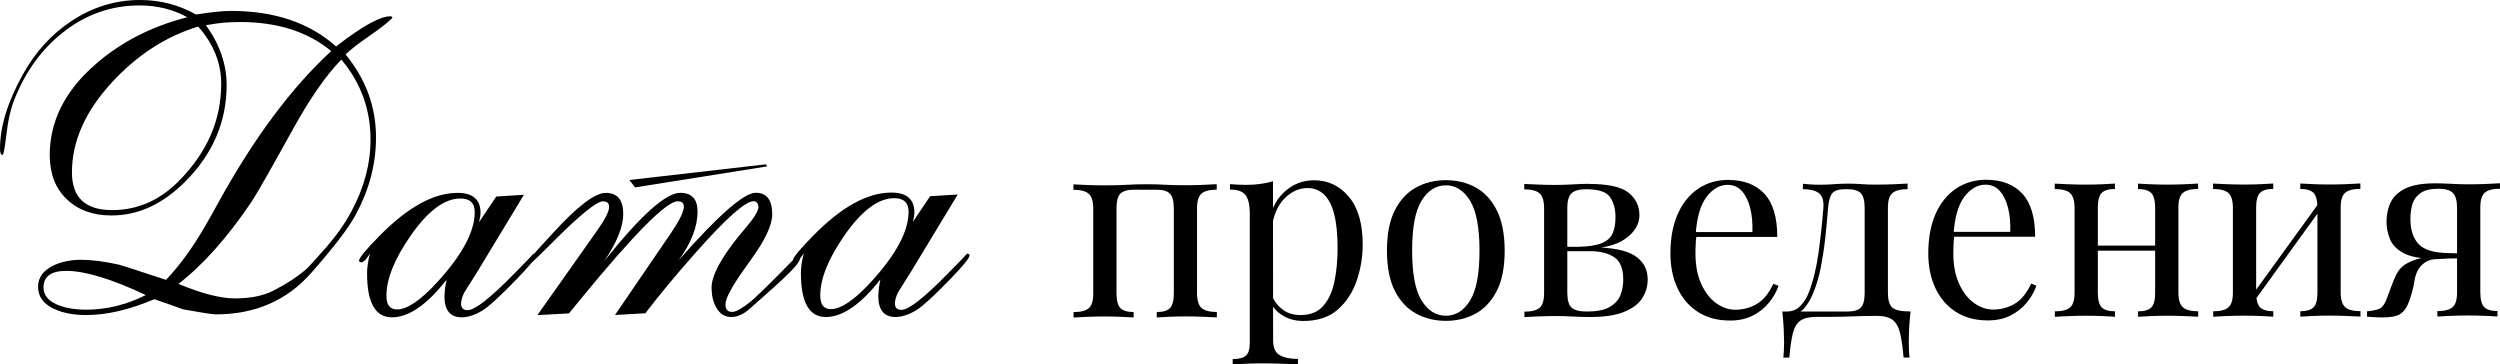 <?xml version="1.0" encoding="UTF-8"?> <svg xmlns="http://www.w3.org/2000/svg" id="_Слой_1" data-name="Слой_1" viewBox="0 0 405.17 59.04"><g><path d="M197.19,29.86v.88c-1.15,0-1.97.21-2.46.63-.49.42-.73,1.22-.73,2.39v13.78c.01,1.18.26,1.97.75,2.39.49.42,1.31.63,2.46.63v.88c-.48-.03-1.2-.06-2.18-.1-.98-.04-1.93-.06-2.86-.06-.92,0-1.83.02-2.71.06-.88.04-1.55.08-1.99.11v-.88c1.01,0,1.72-.21,2.14-.63.42-.42.63-1.22.63-2.39v-13.78c-.01-1.18-.22-1.97-.64-2.39-.42-.42-1.13-.63-2.14-.63h-3.74c-1.01,0-1.72.21-2.14.63s-.63,1.22-.63,2.39v13.78c.01,1.18.22,1.97.64,2.39.42.42,1.13.63,2.14.63v.88c-.45-.03-1.11-.06-1.99-.1-.88-.04-1.78-.06-2.71-.06-.92,0-1.88.02-2.86.06-.98.04-1.71.08-2.18.11v-.88c1.15,0,1.97-.21,2.46-.63.49-.42.73-1.22.73-2.39v-13.78c-.01-1.18-.26-1.97-.75-2.39-.49-.42-1.31-.63-2.46-.63v-.88c.48.03,1.2.06,2.18.1.98.04,1.93.06,2.86.06,1.34,0,2.54-.03,3.59-.09,1.05-.06,2.12-.09,3.21-.09,1.09,0,2.09.03,2.98.08.9.06,2.02.08,3.36.08.92,0,1.88-.02,2.86-.06.98-.04,1.71-.08,2.18-.11Z"></path><path d="M206.31,29.35l.02,25.79c0,1.2.36,2.01,1.07,2.42.71.4,1.7.61,2.96.61v.88c-.62-.03-1.47-.06-2.56-.1s-2.25-.06-3.49-.06c-.87,0-1.73.02-2.58.07-.85.04-1.51.08-1.95.11v-.88c1.01,0,1.72-.18,2.14-.55s.63-1.05.63-2.06v-21.17c-.02-1.26-.24-2.19-.69-2.79-.45-.6-1.29-.9-2.52-.9v-.88c.9.08,1.76.12,2.6.12.81,0,1.59-.05,2.33-.15.74-.1,1.42-.25,2.04-.44ZM213.03,29.22c2.21,0,4.07.89,5.57,2.66,1.5,1.78,2.25,4.36,2.25,7.75,0,2.02-.33,3.98-.98,5.88-.66,1.9-1.69,3.47-3.08,4.68s-3.25,1.83-5.54,1.83c-1.32,0-2.46-.31-3.42-.92-.97-.61-1.62-1.36-1.95-2.22l.42-.59c.39.78.96,1.44,1.7,1.97.74.53,1.67.8,2.79.8,1.57,0,2.79-.49,3.65-1.47.87-.98,1.48-2.29,1.82-3.93.35-1.64.52-3.45.52-5.44,0-2.24-.18-4.07-.55-5.5-.36-1.43-.91-2.49-1.64-3.19-.73-.7-1.63-1.05-2.69-1.05-1.37,0-2.62.57-3.74,1.7-1.12,1.13-1.83,2.85-2.14,5.15l-.5-.59c.31-2.38,1.15-4.23,2.54-5.55,1.39-1.32,3.04-1.98,4.98-1.98Z"></path><path d="M234.32,29.2c1.79,0,3.4.39,4.83,1.17,1.43.78,2.57,2.01,3.42,3.69.86,1.68,1.28,3.86,1.29,6.55,0,2.69-.42,4.87-1.28,6.53-.85,1.67-1.99,2.89-3.42,3.68-1.43.78-3.04,1.18-4.83,1.18-1.76,0-3.37-.39-4.81-1.17s-2.59-2.01-3.45-3.67c-.86-1.67-1.28-3.84-1.29-6.53,0-2.69.42-4.87,1.28-6.55.85-1.68,2-2.91,3.44-3.7,1.44-.78,3.04-1.18,4.81-1.18ZM234.32,30.04c-1.6,0-2.91.83-3.93,2.48-1.02,1.65-1.53,4.35-1.53,8.11,0,3.75.52,6.45,1.54,8.08,1.02,1.64,2.33,2.46,3.93,2.46,1.6,0,2.9-.82,3.92-2.46s1.53-4.33,1.53-8.09c0-3.75-.52-6.45-1.54-8.11-1.02-1.65-2.33-2.48-3.93-2.48Z"></path><path d="M257.5,29.81c3.08,0,5.22.47,6.41,1.4,1.19.94,1.79,2.16,1.79,3.67,0,1.46-.76,2.73-2.29,3.82-1.53,1.09-3.83,1.64-6.91,1.64l-.8-.34c1.68-.03,2.96-.22,3.84-.57s1.48-.88,1.8-1.58c.32-.7.48-1.58.48-2.65,0-1.32-.29-2.4-.88-3.25s-1.88-1.28-3.87-1.28c-1.12,0-1.91.22-2.37.65-.46.43-.69,1.23-.69,2.37v13.78c.01,1.18.24,1.97.7,2.39.46.42,1.29.63,2.5.63,1.57,0,2.78-.24,3.63-.72.85-.48,1.44-1.11,1.76-1.89s.48-1.64.48-2.56c0-1.79-.5-3.01-1.49-3.65-1-.64-2.26-.96-3.8-.96h-6.38s0-.71,0-.71h6.01s.38.08.38.08c3.36,0,5.74.45,7.14,1.36,1.4.91,2.1,2.19,2.1,3.84,0,1.12-.3,2.14-.9,3.07-.6.92-1.59,1.66-2.96,2.21-1.37.55-3.22.82-5.54.82-.87,0-1.76-.03-2.69-.08-.92-.05-1.9-.08-2.94-.08-.87,0-1.79.02-2.77.06-.98.04-1.71.08-2.18.11v-.88c1.15,0,1.97-.21,2.46-.63.49-.42.73-1.22.73-2.39v-13.78c-.01-1.18-.26-1.97-.75-2.39-.49-.42-1.31-.63-2.46-.63v-.88c.47.03,1.2.06,2.18.1.98.04,1.9.06,2.77.06,1.01,0,1.99-.03,2.94-.09.95-.06,1.81-.08,2.56-.09Z"></path><path d="M280.18,29.17c2.46,0,4.39.75,5.78,2.24,1.39,1.5,2.08,3.83,2.08,6.99h-14.83s-.04-.79-.04-.79h10.84c.05-1.38-.06-2.65-.34-3.81-.28-1.16-.72-2.09-1.33-2.79-.6-.7-1.38-1.05-2.33-1.05-1.29,0-2.43.65-3.42,1.93-.99,1.29-1.59,3.33-1.78,6.13l.13.17c-.06.42-.1.88-.12,1.39-.03.5-.04,1.01-.04,1.51,0,1.9.31,3.54.93,4.91.62,1.37,1.42,2.41,2.42,3.13,1,.71,2.02,1.07,3.09,1.07,1.26,0,2.42-.31,3.49-.93,1.06-.62,1.96-1.71,2.69-3.28l.84.33c-.31.92-.81,1.82-1.51,2.69-.7.87-1.58,1.58-2.64,2.12-1.06.55-2.3.82-3.7.82-2.02,0-3.75-.46-5.19-1.38s-2.55-2.2-3.32-3.84c-.77-1.64-1.16-3.52-1.16-5.65,0-2.46.39-4.59,1.17-6.36.78-1.78,1.89-3.15,3.31-4.12s3.09-1.45,5-1.45Z"></path><path d="M309.16,29.78v.88c-1.15,0-1.97.21-2.46.63s-.73,1.22-.73,2.39v13.78c.01,1.18.24,1.97.71,2.39.46.42,1.45.63,2.96.63-.11.98-.19,1.92-.23,2.81s-.06,1.58-.06,2.06c0,1.09.04,1.96.13,2.6h-.97c-.14-1.65-.33-2.97-.57-3.97-.24-.99-.65-1.71-1.22-2.14-.57-.43-1.44-.65-2.58-.65-.9,0-1.73.02-2.5.04-.77.03-1.71.06-2.81.09-1.11.03-2.6.04-4.47.04-1.15,0-2.01.2-2.58.61-.57.41-.98,1.09-1.22,2.06-.24.97-.43,2.27-.57,3.93h-.97c.08-.64.12-1.51.12-2.6,0-.48-.02-1.16-.06-2.06s-.12-1.83-.23-2.81h10.58c1.01,0,1.72-.22,2.14-.64.42-.42.63-1.22.63-2.39v-13.78c-.01-1.18-.22-1.97-.64-2.39-.42-.42-1.13-.63-2.14-.63h-.38c-1.01,0-1.69.21-2.06.63s-.6,1.22-.71,2.39c-.11,1.51-.26,3.1-.44,4.77-.18,1.67-.43,3.28-.73,4.85-.31,1.57-.73,2.98-1.26,4.24-.31.76-.71,1.48-1.22,2.16-.5.69-1.2,1.11-2.1,1.28l-.88-.5c.9,0,1.64-.33,2.23-.99.59-.66,1.02-1.38,1.3-2.16.7-1.82,1.21-3.93,1.55-6.34.33-2.41.6-4.84.79-7.31.08-1.18-.16-1.97-.74-2.39-.57-.42-1.44-.63-2.58-.63v-.88c.22.03.58.06,1.07.1s1.08.06,1.79.06,1.42-.03,2.16-.09c.74-.06,1.5-.08,2.29-.09.78,0,1.5.03,2.16.08.66.06,1.46.08,2.42.08.98,0,1.95-.02,2.92-.06.97-.04,1.69-.08,2.16-.11Z"></path><path d="M321.97,29.14c2.46,0,4.39.75,5.78,2.24,1.39,1.5,2.08,3.83,2.08,6.99h-14.83s-.04-.79-.04-.79h10.84c.05-1.38-.06-2.65-.34-3.81-.28-1.16-.72-2.09-1.33-2.79-.6-.7-1.38-1.05-2.33-1.05-1.29,0-2.43.65-3.42,1.93-.99,1.29-1.59,3.33-1.78,6.13l.13.17c-.06.42-.1.88-.12,1.39s-.04,1.01-.04,1.51c0,1.9.31,3.54.93,4.91.62,1.37,1.42,2.41,2.42,3.13,1,.71,2.02,1.07,3.09,1.07,1.26,0,2.42-.31,3.49-.93,1.06-.62,1.96-1.71,2.69-3.28l.84.34c-.31.92-.81,1.82-1.51,2.69-.7.87-1.58,1.58-2.64,2.12-1.06.55-2.3.82-3.7.82-2.02,0-3.75-.46-5.19-1.38s-2.55-2.2-3.32-3.84-1.16-3.52-1.16-5.65c0-2.46.39-4.58,1.17-6.36.78-1.78,1.89-3.15,3.31-4.12s3.09-1.45,5-1.45Z"></path><path d="M342.76,29.75v.88c-1.01,0-1.72.21-2.14.63-.42.42-.63,1.22-.63,2.39v13.78c.01,1.18.22,1.97.64,2.39.42.42,1.13.63,2.14.63v.88c-.45-.03-1.11-.06-1.99-.1-.88-.04-1.79-.06-2.71-.06-.92,0-1.88.02-2.86.06-.98.04-1.71.08-2.18.11v-.88c1.15,0,1.97-.21,2.46-.63.49-.42.73-1.22.73-2.39v-13.78c-.01-1.18-.26-1.97-.75-2.39-.49-.42-1.31-.63-2.46-.63v-.88c.47.03,1.2.06,2.18.1.98.04,1.93.06,2.86.06s1.83-.02,2.71-.06,1.55-.08,2-.11ZM350.46,39.79v.84h-11.84s0-.83,0-.83h11.84ZM356.24,29.75v.88c-1.15,0-1.97.21-2.46.63s-.73,1.22-.73,2.39v13.78c.01,1.18.26,1.97.75,2.39.49.42,1.31.63,2.46.63v.88c-.48-.03-1.2-.06-2.18-.1-.98-.04-1.93-.06-2.86-.06-.92,0-1.83.02-2.71.06-.88.04-1.55.08-2,.11v-.88c1.01,0,1.72-.21,2.14-.63.42-.42.63-1.22.63-2.39v-13.78c-.01-1.18-.22-1.97-.64-2.39-.42-.42-1.13-.63-2.14-.63v-.88c.45.03,1.11.06,1.99.1s1.79.06,2.71.06c.92,0,1.88-.02,2.86-.06.98-.04,1.71-.08,2.18-.11Z"></path><path d="M368.42,29.74v.88c-1.01,0-1.72.21-2.14.63-.42.42-.63,1.22-.63,2.39v13.78c.01,1.18.22,1.97.64,2.39.42.42,1.13.63,2.14.63v.88c-.45-.03-1.11-.06-1.99-.1-.88-.04-1.79-.06-2.71-.06-.92,0-1.88.02-2.86.06-.98.04-1.71.08-2.18.11v-.88c1.15,0,1.97-.21,2.46-.63.49-.42.73-1.22.73-2.39v-13.78c-.01-1.18-.26-1.97-.75-2.39-.49-.42-1.31-.63-2.46-.63v-.88c.47.03,1.2.06,2.18.1.98.04,1.93.06,2.86.06.92,0,1.83-.02,2.71-.06.88-.04,1.55-.08,2-.11ZM375.99,32.67l.67.46-11.54,15.97-.67-.5,11.54-15.93ZM382.54,29.73v.88c-1.15,0-1.97.21-2.46.63-.49.42-.73,1.22-.73,2.39v13.78c.01,1.18.26,1.97.75,2.39.49.42,1.31.63,2.46.63v.88c-.48-.03-1.2-.06-2.18-.1-.98-.04-1.93-.06-2.86-.06-.92,0-1.83.02-2.71.06-.88.04-1.55.08-2,.11v-.88c1.01,0,1.72-.21,2.14-.63.42-.42.63-1.22.63-2.39v-13.78c-.01-1.18-.22-1.97-.64-2.39-.42-.42-1.13-.63-2.14-.63v-.88c.45.03,1.11.06,1.99.1s1.79.06,2.71.06,1.88-.02,2.86-.06,1.71-.08,2.18-.11Z"></path><path d="M396.78,41.44v.46c-.7.03-1.43.06-2.18.11-.76.04-1.41.32-1.97.82-.7.62-1.14,1.51-1.32,2.69-.18,1.18-.5,2.34-.94,3.49-.31.84-.75,1.46-1.32,1.85s-1.57.59-3,.59c-.36,0-.74-.01-1.13-.04-.39-.03-.83-.06-1.3-.08v-.88c1.23-.11,2.02-.33,2.37-.65.35-.32.66-.89.94-1.7.45-1.23.81-2.19,1.09-2.86s.57-1.2.88-1.58c.31-.38.71-.71,1.22-.99.45-.25.99-.48,1.62-.67s1.37-.34,2.21-.44,1.79-.13,2.86-.11ZM405.17,29.71v.88c-1.15,0-1.97.21-2.46.63-.49.42-.73,1.22-.73,2.39v13.78c.01,1.18.22,1.97.64,2.39.42.42,1.13.63,2.14.63v.88c-.45-.03-1.11-.06-1.99-.1-.88-.04-1.79-.06-2.71-.06-.92,0-1.88.02-2.86.06-.98.04-1.71.08-2.18.11v-.88c1.15,0,1.97-.21,2.46-.63.49-.42.73-1.22.73-2.4v-13.78c-.01-1.12-.24-1.9-.68-2.35-.45-.45-1.23-.67-2.35-.67-1.26,0-2.22.23-2.88.69-.66.46-1.1,1.06-1.32,1.79-.22.73-.33,1.51-.33,2.35,0,1.82.44,3.19,1.31,4.12.87.92,2.39,1.41,4.58,1.47.7.03,1.4.04,2.1.04.7,0,1.4,0,2.1,0l.08.8c-1.48,0-2.75.02-3.8.04-1.05.03-1.86.04-2.42.04-2.24,0-3.92-.3-5.04-.9-1.12-.6-1.86-1.36-2.23-2.29-.37-.92-.55-1.85-.55-2.77,0-1.2.23-2.27.69-3.21.46-.94,1.26-1.68,2.41-2.23,1.15-.55,2.74-.82,4.79-.82.78,0,1.65.03,2.6.08.95.06,1.93.08,2.94.08.9,0,1.83-.02,2.79-.06.97-.04,1.69-.08,2.16-.11Z"></path></g><g><path d="M50.43,44.24c-3.94,4.47-9.09,6.71-15.44,6.71-.55,0-2.32-.27-5.33-.82-1.03-.39-2.58-.93-4.65-1.64-4.03,1.71-7.71,2.57-11.04,2.57-1.91,0-3.57-.29-4.96-.89-1.89-.8-2.84-2.03-2.84-3.69,0-1.5.83-2.65,2.49-3.45,1.3-.62,2.78-.92,4.44-.93,1.78,0,3.86.27,6.25.81.21.04,2.73.86,7.56,2.45,2.21-2.33,4.3-5.2,6.28-8.62.64-1.09,1.39-2.43,2.25-4,5.74-10.4,11.81-18.55,18.24-24.46-3.79-3.14-8.71-4.71-14.77-4.71-.84,0-1.71.04-2.6.1-.59.05-1.57.18-2.94.41,2.23,3.07,3.35,6.31,3.36,9.7,0,5.9-2.2,11.09-6.62,15.56-3.67,3.72-7.68,5.58-12.03,5.58-3.01,0-5.43-.87-7.26-2.63-1.84-1.75-2.75-4.13-2.76-7.14,0-5.47,2.43-10.35,7.3-14.63,4.14-3.65,9.14-6.23,15-7.73-2.33-1.27-4.91-1.91-7.76-1.91-4.58,0-8.71,1.46-12.4,4.38-3.42,2.69-6.02,6.27-7.82,10.74-.64,1.57-1.09,3.56-1.36,5.95-.25,2.1-.45,3.15-.61,3.15C.14,25.1,0,24.77,0,24.11c0-3.6,1.24-7.62,3.72-12.07,2.03-3.65,4.66-6.53,7.89-8.65C15.02,1.13,18.73,0,22.71,0c3.24,0,6.26.78,9.06,2.35,2.44-.39,4.33-.58,5.67-.58,7.04,0,12.72,1.92,17.03,5.76,4.19-3.26,7.12-4.89,8.78-4.89.23,0,.34.09.34.27-.75.75-2.02,1.74-3.79,2.96-1.78,1.22-3.04,2.21-3.79,2.96,3.28,3.99,4.93,8.47,4.93,13.46,0,4.28-1.09,8.44-3.27,12.48-1.18,2.19-3.6,5.35-7.24,9.47ZM23.63,47.82c-5.56-2.62-9.86-3.92-12.89-3.92-2.46,0-3.69.9-3.69,2.7,0,1.32.88,2.3,2.63,2.94,1.21.43,2.62.65,4.24.65,3.33,0,6.56-.79,9.71-2.37ZM32.12,4.3c-5.17,1.58-9.78,4.54-13.84,8.9-4.42,4.74-6.62,9.65-6.62,14.74,0,4.08,2.18,6.12,6.53,6.11,4.1,0,7.7-1.58,10.8-4.72,4.58-4.63,6.86-9.87,6.86-15.73,0-3.4-1.25-6.49-3.73-9.29ZM52.27,40.76c1.98-2.21,3.52-4.33,4.61-6.36,2.12-3.9,3.17-7.83,3.17-11.79,0-4.9-1.58-9.22-4.73-12.95-2.46,2.51-5.05,6.24-7.79,11.18-3.69,6.68-5.95,10.65-6.79,11.9-3.92,5.79-7.85,10.21-11.82,13.27,3.78,1.57,6.83,2.35,9.13,2.35,2.51,0,4.58-.41,6.22-1.24,2.16-1.09,3.97-2.28,5.43-3.56.2-.18.59-.59,1.16-1.23l1.4-1.57Z"></path><path d="M77.63,36.02l2.8-4.17,4.48-.28-7.41,12.24s-.79,1.26-2.29,3.66c-.32.68-.48,1.27-.48,1.74,0,.71.35,1.06,1.06,1.06,1.16,0,3.66-1.95,7.48-5.85,1.94-1.96,2.98-3.04,3.14-3.25.27,0,.41.09.41.27,0,.43-1.07,1.74-3.21,3.93-2.66,2.74-4.47,4.39-5.43,4.96-1.18.71-2.28,1.07-3.28,1.1-1.91.02-2.87-1.11-2.87-3.42,0-.18.02-.52.07-1.03.02-.25.11-.8.27-1.64-3.16,4.04-6.1,6.07-8.81,6.09-2.71.02-4.07-2.34-4.07-7.11,0-.98.16-2.06.48-3.25-.16.27-.41.63-.75,1.06-.27.25-.48.38-.62.38-.27,0-.41-.09-.41-.27,0-.43,1.09-1.76,3.28-3.98,4.58-4.67,8.8-7,12.68-7,2.48,0,3.73,1.08,3.73,3.23,0,.16-.02.4-.07.72-.02.16-.08.43-.17.79ZM62.63,47.96c0,1.46.57,2.19,1.71,2.19,1.66,0,3.85-1.49,6.56-4.46,4.03-4.41,6.04-8.18,6.04-11.3,0-1.48-.78-2.23-2.33-2.22-2.58,0-5.26,2.01-8.06,6.03-2.62,3.77-3.93,7.02-3.92,9.76Z"></path><path d="M87.11,51.05l9.63-13.63c1.32-1.87,1.98-3.16,1.98-3.87,0-.62-.33-.92-.99-.92-1.05,0-3.82,2.26-8.3,6.76l-.82.82c-1.53,1.53-2.35,2.3-2.46,2.3-.23,0-.34-.07-.34-.21,0-.25.51-.94,1.54-2.06l2.29-2.5c3.95-4.32,6.79-6.48,8.52-6.48,1.9,0,2.84,1.13,2.85,3.39,0,2.08-1.02,4.63-3.07,7.65,5.87-7.36,9.97-11.05,12.3-11.05,1.87,0,2.8,1,2.81,3.02,0,2.47-1.02,5.11-3.07,7.92,6.42-7.3,10.59-10.94,12.5-10.95,1.78,0,2.67,1.16,2.67,3.49,0,1.76-1.16,4.22-3.48,7.4-.14.21-.42.61-.85,1.2-2.16,3.01-3.24,5-3.24,5.96,0,.46.08.76.24.92.16.23.44.34.85.34.59,0,1.53-.52,2.83-1.55.75-.59,2.32-2.1,4.71-4.51.3-.3.89-.9,1.78-1.81l.17-.17c.59-.59.95-.9,1.06-.92.27,0,.41.11.41.34,0,.5-.99,1.66-2.97,3.49l-.41.38c-1.12,1.03-2.7,2.44-4.75,4.24-.98.87-1.95,1.31-2.9,1.34-1.12.02-1.97-.51-2.56-1.61-.48-.89-.72-1.94-.72-3.15,0-1.94,1.49-4.75,4.47-8.43.18-.23.55-.66,1.09-1.3,1.37-1.6,2.05-2.74,2.05-3.43-.09-.57-.37-.86-.82-.85-1.3,0-4.36,2.71-9.19,8.14-3.32,3.74-6.1,7.08-8.33,10.02l-4.92.28,9.01-13.19c1.43-2.1,2.15-3.56,2.15-4.38,0-.57-.33-.86-.99-.86-1.82,0-7.01,5.22-15.58,15.67l-2.05,2.5-5.09.28ZM124.31,26.97l-21.39,3.4-.92-1.2,22.15-2.54.17.34Z"></path><path d="M147.94,35.97l2.8-4.17,4.48-.28-7.41,12.24s-.79,1.26-2.29,3.66c-.32.68-.48,1.27-.48,1.74,0,.71.35,1.06,1.06,1.06,1.16,0,3.66-1.95,7.48-5.85,1.94-1.96,2.98-3.04,3.14-3.25.27,0,.41.09.41.27,0,.43-1.07,1.74-3.21,3.93-2.66,2.74-4.47,4.39-5.43,4.96-1.18.71-2.28,1.07-3.28,1.1-1.91.02-2.87-1.11-2.87-3.42,0-.18.02-.52.07-1.03.02-.25.11-.8.27-1.64-3.17,4.04-6.1,6.07-8.81,6.09-2.71.02-4.07-2.34-4.07-7.11,0-.98.16-2.06.48-3.25-.16.27-.41.63-.75,1.06-.27.25-.48.38-.62.38-.27,0-.41-.09-.41-.27,0-.43,1.09-1.76,3.28-3.98,4.58-4.67,8.8-7,12.68-7,2.48,0,3.73,1.08,3.73,3.23,0,.16-.02.4-.07.72-.02.16-.08.43-.17.79ZM132.94,47.91c0,1.46.57,2.19,1.71,2.19,1.66,0,3.85-1.49,6.56-4.46,4.03-4.41,6.04-8.18,6.04-11.3,0-1.48-.78-2.23-2.33-2.22-2.58,0-5.26,2.01-8.06,6.03-2.62,3.77-3.93,7.02-3.92,9.76Z"></path></g></svg> 